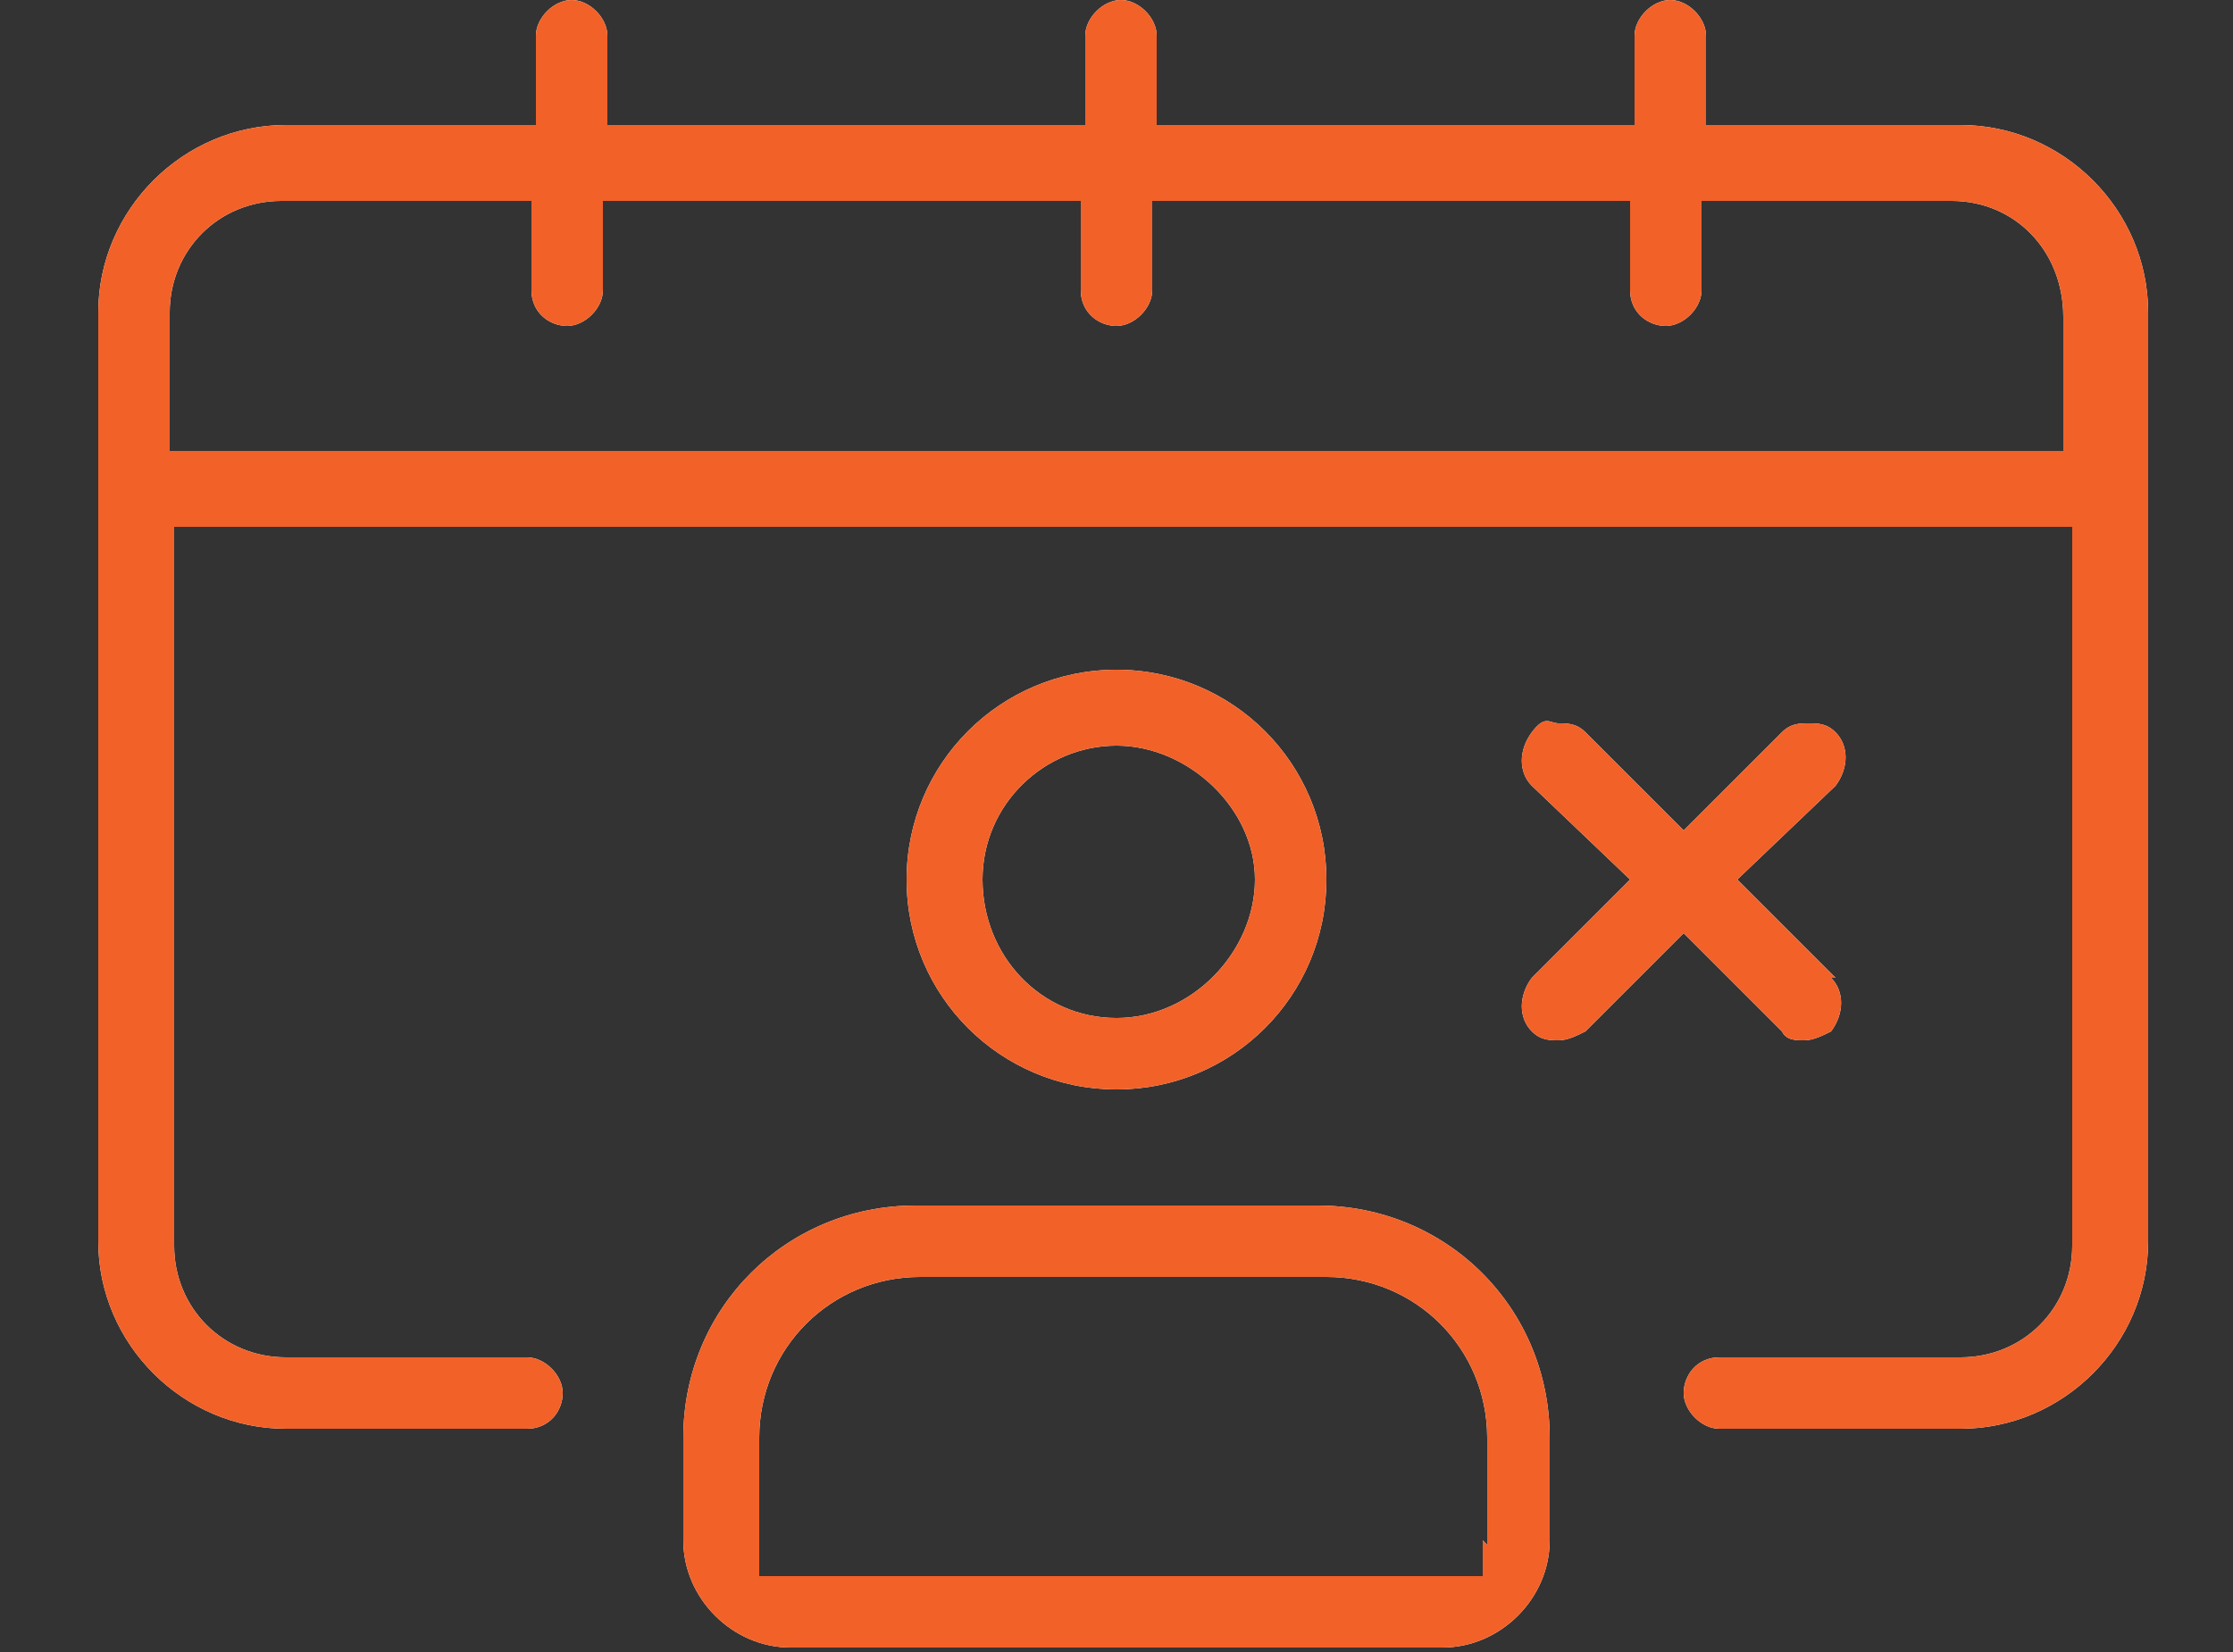 <?xml version="1.0" encoding="UTF-8"?>
<svg id="Layer_2" xmlns="http://www.w3.org/2000/svg" xmlns:xlink="http://www.w3.org/1999/xlink" viewBox="0 0 50 37">
  <rect x="0" y="0" width="50" height="37" fill="#333333" stroke="none"/>
  <defs>
    <style>
      .cls-1 {
        fill: #fff;
      }

      .cls-2 {
        fill: none;
      }

      .cls-3 {
        fill: #f26128;
      }

      .cls-4 {
        clip-path: url(#clippath);
      }
    </style>
    <clipPath id="clippath">
      <rect class="cls-2" width="50" height="37"/>
    </clipPath>
  </defs>
  <g id="Layer_2-2" data-name="Layer_2">
    <g id="Layer_1-2">
      <g id="Layer_2-2">
        <g id="Layer_1-2-2" data-name="Layer_1-2">
          <g class="cls-4">
            <g>
              <path class="cls-1" d="M29.6,27h-9.1c-2.9,0-5.2,2.3-5.2,5.2v2.3c0,1.3,1.1,2.4,2.4,2.4h14.6c1.3,0,2.4-1.1,2.4-2.4v-2.3c0-2.9-2.3-5.2-5.2-5.2,0,0,.1,0,.1,0ZM33.2,34.5v.8h-16.2v-3.1c0-2,1.6-3.6,3.6-3.6h9.1c2,0,3.6,1.6,3.6,3.6v1.6h0v.8h0l-.1-.1Z"/>
              <path class="cls-3" d="M29.6,27h-9.1c-2.9,0-5.2,2.3-5.2,5.2v2.3c0,1.3,1.1,2.4,2.4,2.4h14.6c1.3,0,2.4-1.1,2.4-2.4v-2.3c0-2.9-2.3-5.2-5.2-5.2,0,0,.1,0,.1,0ZM33.2,34.5v.8h-16.2v-3.1c0-2,1.6-3.6,3.6-3.6h9.1c2,0,3.6,1.6,3.6,3.6v1.6h0v.8h0l-.1-.1Z"/>
              <path class="cls-1" d="M25,15c-2.6,0-4.7,2.1-4.7,4.7s2.1,4.7,4.7,4.7,4.7-2.1,4.7-4.7-2.1-4.7-4.7-4.7ZM25,22.8c-1.7,0-3-1.4-3-3.1s1.4-3,3-3,3.1,1.4,3.1,3-1.4,3.1-3.1,3.1Z"/>
              <path class="cls-3" d="M25,15c-2.6,0-4.7,2.1-4.7,4.7s2.1,4.7,4.7,4.7,4.7-2.1,4.7-4.7-2.1-4.7-4.7-4.7ZM25,22.8c-1.7,0-3-1.4-3-3.1s1.4-3,3-3,3.1,1.4,3.1,3-1.4,3.1-3.1,3.1Z"/>
              <path class="cls-1" d="M43.8,2.8h-5.6V.8c0-.4-.4-.8-.8-.8s-.8.4-.8.8v2h-10.7V.8c0-.4-.4-.8-.8-.8s-.8.4-.8.8v2h-10.7V.8c0-.4-.4-.8-.8-.8s-.8.4-.8.8v2h-5.6c-2.3,0-4.2,1.9-4.2,4.2v20.8c0,2.3,1.9,4.2,4.2,4.2h5.4c.5,0,.8-.4.8-.8s-.4-.8-.8-.8h-5.4c-1.4,0-2.5-1.1-2.5-2.5V11.8h42.5v16.1c0,1.4-1.1,2.5-2.5,2.5h-5.4c-.5,0-.8.4-.8.8s.4.8.8.8h5.4c2.3,0,4.2-1.9,4.2-4.2V7c0-2.3-1.9-4.2-4.2-4.2,0,0-.1,0-.1,0ZM46.4,10.1H3.8v-3.1c0-1.4,1.1-2.5,2.5-2.5h5.6v2c0,.5.4.8.8.8s.8-.4.8-.8v-2h10.7v2c0,.5.4.8.8.8s.8-.4.8-.8v-2h10.7v2c0,.5.4.8.8.8s.8-.4.8-.8v-2h5.6c1.4,0,2.5,1.1,2.5,2.6v3.1h0s.2-.1.2-.1Z"/>
              <path class="cls-3" d="M43.8,2.8h-5.6V.8c0-.4-.4-.8-.8-.8s-.8.4-.8.8v2h-10.7V.8c0-.4-.4-.8-.8-.8s-.8.4-.8.8v2h-10.7V.8c0-.4-.4-.8-.8-.8s-.8.4-.8.8v2h-5.6c-2.3,0-4.2,1.9-4.2,4.2v20.8c0,2.3,1.9,4.2,4.2,4.2h5.4c.5,0,.8-.4.8-.8s-.4-.8-.8-.8h-5.4c-1.4,0-2.5-1.1-2.5-2.5V11.8h42.5v16.1c0,1.4-1.1,2.5-2.5,2.5h-5.4c-.5,0-.8.4-.8.8s.4.8.8.8h5.4c2.3,0,4.2-1.9,4.2-4.2V7c0-2.3-1.9-4.2-4.2-4.2,0,0-.1,0-.1,0ZM46.4,10.1H3.8v-3.1c0-1.4,1.1-2.5,2.5-2.5h5.6v2c0,.5.4.8.8.8s.8-.4.8-.8v-2h10.7v2c0,.5.4.8.8.8s.8-.4.8-.8v-2h10.7v2c0,.5.4.8.8.8s.8-.4.8-.8v-2h5.6c1.4,0,2.5,1.1,2.5,2.6v3.1h0s.2-.1.2-.1Z"/>
              <path class="cls-1" d="M41,21.9c.3.3.3.8,0,1.2-.2.1-.4.2-.6.2s-.4,0-.5-.2l-2.2-2.2-2.2,2.2c-.2.1-.4.2-.6.2s-.4,0-.6-.2c-.3-.3-.3-.8,0-1.2l2.2-2.2-2.2-2.1c-.3-.3-.3-.8,0-1.2s.4-.2.6-.2.4,0,.6.2l2.2,2.2,2.2-2.2c.2-.2.4-.2.6-.2s.4,0,.6.2c.3.3.3.8,0,1.2l-2.2,2.1,2.2,2.2h-.1Z"/>
              <path class="cls-3" d="M41,21.9c.3.3.3.8,0,1.2-.2.1-.4.2-.6.2s-.4,0-.5-.2l-2.2-2.2-2.2,2.2c-.2.1-.4.2-.6.2s-.4,0-.6-.2c-.3-.3-.3-.8,0-1.2l2.2-2.2-2.2-2.1c-.3-.3-.3-.8,0-1.2s.4-.2.6-.2.4,0,.6.2l2.2,2.2,2.2-2.2c.2-.2.4-.2.6-.2s.4,0,.6.2c.3.3.3.8,0,1.2l-2.2,2.1,2.2,2.2h-.1Z"/>
            </g>
          </g>
        </g>
      </g>
    </g>
  </g>
</svg>